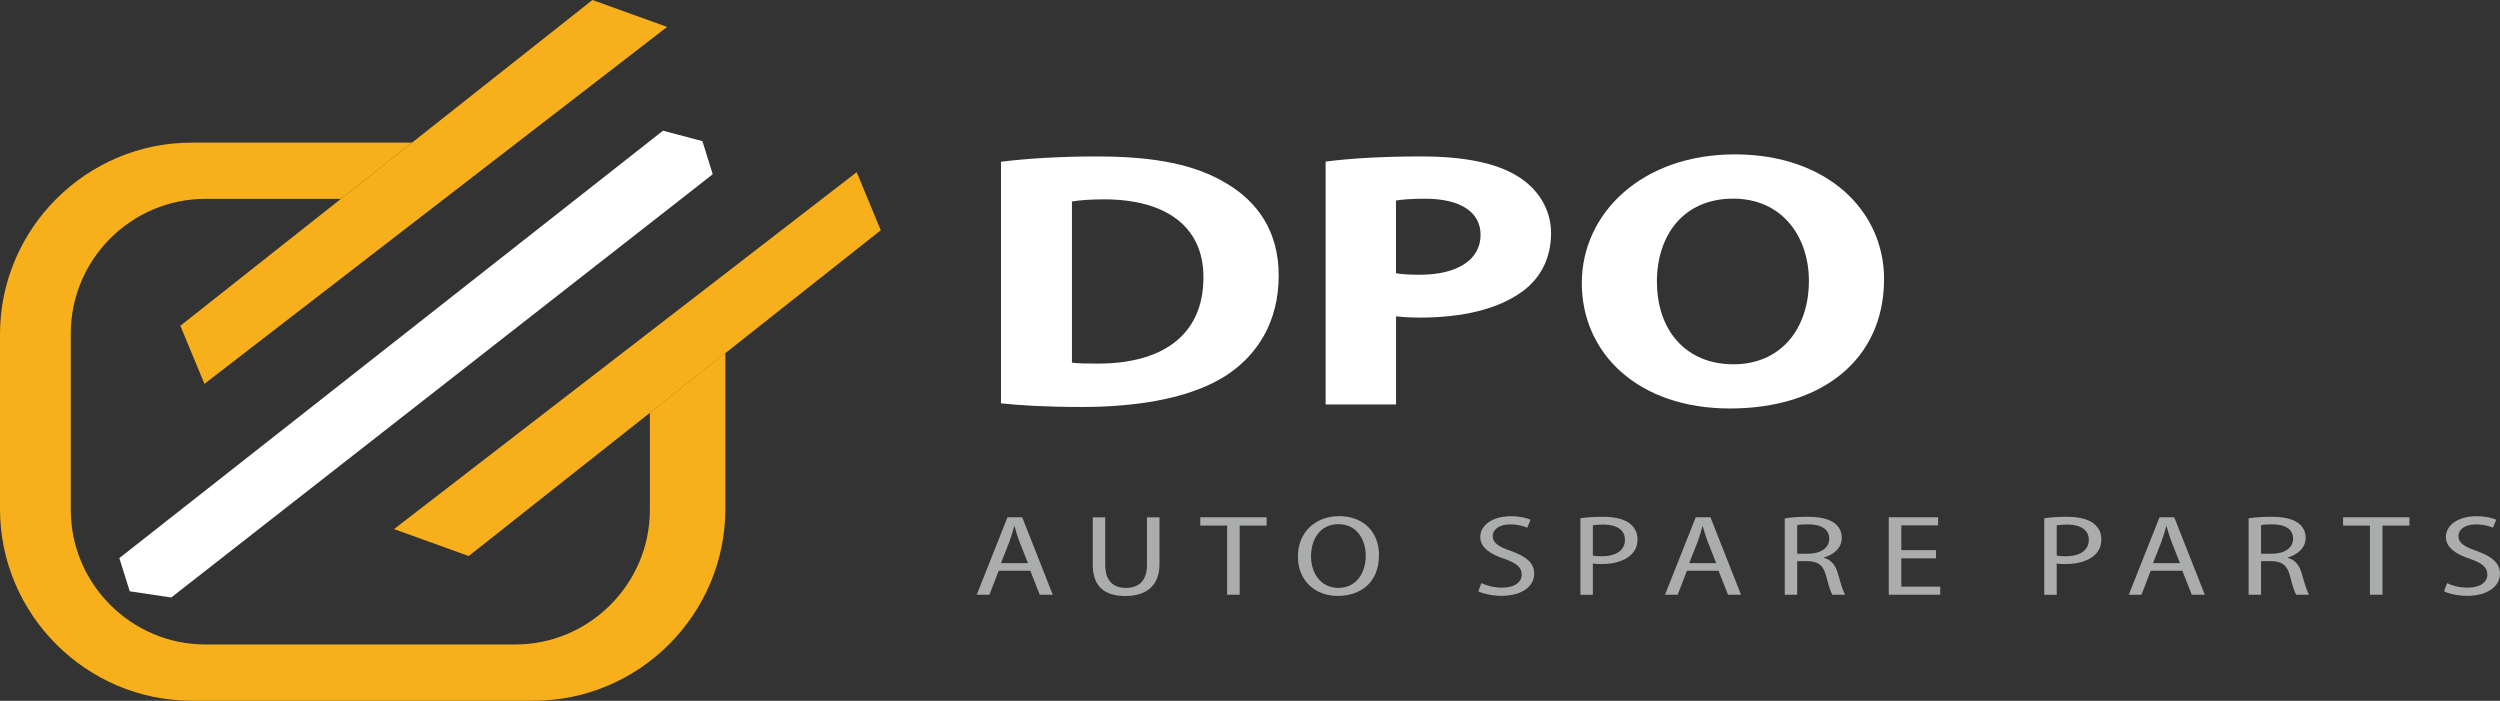 <?xml version="1.0" encoding="UTF-8"?>
<svg id="Layer_2" data-name="Layer 2" xmlns="http://www.w3.org/2000/svg" viewBox="0 0 314.64 88.2">
  <rect x="0" y="0" width="314.64" height="88.2" fill="#333333" stroke="none"/>
  <defs>
    <style>
      .cls-1 {
        fill: #f7b01c;
      }

      .cls-2 {
        fill: #fff;
      }

      .cls-3 {
        fill: #abacac;
      }
    </style>
  </defs>
  <g id="Layer_1-2" data-name="Layer 1">
    <path class="cls-1" d="M81.79,51.95v12.23c0,9.31-7.62,16.93-16.93,16.93H25.84c-9.31,0-16.93-7.62-16.93-16.93v-22.22c0-9.31,7.62-16.93,16.93-16.93h17.07l8.96-7.08H24.13C10.86,17.94,0,28.8,0,42.07v21.99c0,13.27,10.86,24.13,24.13,24.13h43.03c13.27,0,24.13-10.86,24.13-24.13v-19.63l-9.51,7.52Z"/>
    <polygon class="cls-1" points="74.56 0 51.87 17.94 22.7 41 25.73 48.31 65.1 17.94 83.96 3.39 74.56 0"/>
    <polygon class="cls-2" points="88.4 17.76 83.44 16.45 78.15 20.61 15.02 70.24 16.33 74.42 21.55 75.2 84.86 25.72 89.7 21.93 88.4 17.76"/>
    <polygon class="cls-1" points="107.82 21.67 90.29 35.2 49.59 66.59 58.99 69.98 91.3 44.44 110.85 28.98 107.82 21.67"/>
    <g>
      <path class="cls-2" d="M125.98,20.36c3.29-.42,7.58-.67,12.06-.67,7.51,0,12.41,1.08,16.2,3.32,4.11,2.4,6.69,6.18,6.69,11.65,0,5.93-2.74,10.04-6.54,12.55-4.16,2.71-10.54,4.01-18.25,4.01-4.65,0-7.96-.22-10.16-.46V20.36Zm8.93,25.28c.78,.11,2.03,.12,3.12,.12,8.1,.05,13.43-3.45,13.43-10.85,.02-6.44-4.79-9.82-12.49-9.82-1.96,0-3.27,.13-4.06,.27v20.28Z"/>
      <path class="cls-2" d="M166.83,20.34c2.75-.36,6.63-.65,12.07-.65s9.46,.84,12.11,2.5c2.53,1.54,4.2,4.12,4.2,7.16s-1.25,5.62-3.61,7.33c-3.06,2.25-7.61,3.29-12.85,3.29-1.19,0-2.24-.06-3.05-.16v11.09h-8.86V20.34Zm8.86,14.05c.74,.13,1.66,.19,2.97,.19,4.75,0,7.68-1.88,7.68-5.02,0-2.85-2.49-4.55-7-4.55-1.77,0-3,.11-3.65,.23v9.15Z"/>
      <path class="cls-2" d="M237.12,35.11c0,10.16-7.83,16.3-19.4,16.3s-18.64-6.95-18.64-15.78,7.61-16.2,19.26-16.2,18.78,7.11,18.78,15.68Zm-28.58,.39c0,6.07,3.65,10.35,9.62,10.35s9.5-4.47,9.5-10.5c0-5.58-3.37-10.35-9.53-10.35s-9.6,4.48-9.6,10.5Z"/>
    </g>
    <g>
      <path class="cls-3" d="M125.69,71.83l-1.16,3.02h-1.6l3.87-9.75h1.85l3.85,9.75h-1.64l-1.19-3.02h-3.97Zm3.68-.96l-1.07-2.71c-.25-.65-.43-1.3-.61-1.91h-.05c-.17,.62-.36,1.29-.59,1.9l-1.07,2.72h3.38Z"/>
      <path class="cls-3" d="M139.1,65.11v6.01c0,2.05,1.1,2.87,2.58,2.87,1.62,0,2.67-.86,2.67-2.87v-6.01h1.58v5.89c0,2.86-1.83,4.01-4.3,4.01s-4.1-1.08-4.1-3.93v-5.97h1.58Z"/>
      <path class="cls-3" d="M154.44,66.15h-3.38v-1.05h8.35v1.05h-3.39v8.7h-1.58v-8.7Z"/>
      <path class="cls-3" d="M173.55,69.89c0,3.44-2.33,5.11-5.19,5.11s-5.01-1.92-5.01-4.96,2.18-5.08,5.2-5.08,5.01,1.97,5.01,4.93Zm-8.55,.13c0,2.06,1.18,3.97,3.45,3.97s3.44-1.92,3.44-4.05c0-1.91-1.05-3.97-3.43-3.97s-3.46,1.96-3.46,4.05Z"/>
      <path class="cls-3" d="M186.46,73.4c.64,.31,1.61,.56,2.58,.56,1.56,0,2.48-.67,2.48-1.66,0-.9-.68-1.44-2.17-1.96-1.74-.56-3.05-1.41-3.05-2.75,0-1.5,1.54-2.62,3.86-2.62,1.13,0,2,.22,2.47,.44l-.42,1.01c-.38-.18-1.13-.42-2.12-.42-1.58,0-2.22,.77-2.22,1.44,0,.92,.73,1.35,2.31,1.91,1.95,.7,2.91,1.53,2.91,2.85,0,1.55-1.46,2.79-4.15,2.79-1.11,0-2.31-.27-2.89-.57l.39-1.02Z"/>
      <path class="cls-3" d="M198.9,65.23c.72-.11,1.65-.19,2.82-.19,1.47,0,2.59,.27,3.31,.78,.66,.47,1.06,1.17,1.06,2.04s-.32,1.56-.92,2.06c-.82,.72-2.14,1.07-3.59,1.07-.42,0-.79-.01-1.11-.07v3.94h-1.57v-9.62Zm1.57,4.69c.3,.06,.67,.09,1.12,.09,1.8,0,2.92-.74,2.92-2.08,0-1.2-.99-1.91-2.72-1.91-.6,0-1.06,.05-1.32,.09v3.82Z"/>
      <path class="cls-3" d="M212.31,71.83l-1.16,3.02h-1.6l3.87-9.75h1.85l3.85,9.75h-1.64l-1.19-3.02h-3.97Zm3.68-.96l-1.07-2.71c-.25-.65-.43-1.3-.61-1.91h-.05c-.17,.62-.36,1.29-.59,1.9l-1.07,2.72h3.38Z"/>
      <path class="cls-3" d="M224.62,65.24c.76-.13,1.82-.2,2.81-.2,1.58,0,2.66,.24,3.41,.77,.62,.44,.96,1.1,.96,1.87,0,1.27-.97,2.11-2.27,2.49v.03c.95,.25,1.5,.95,1.8,2.04,.38,1.35,.66,2.25,.9,2.61h-1.62c-.19-.28-.46-1.14-.78-2.36-.35-1.34-.99-1.85-2.39-1.87h-1.25v4.23h-1.57v-9.61Zm1.57,4.45h1.35c1.63,0,2.68-.75,2.68-1.88,0-1.22-1-1.82-2.67-1.82-.64,0-1.11,.04-1.36,.1v3.61Z"/>
      <path class="cls-3" d="M243.66,70.27h-4.37v3.56h4.9v1.02h-6.48v-9.75h6.21v1.02h-4.63v3.12h4.37v1.01Z"/>
      <path class="cls-3" d="M257.28,65.23c.72-.11,1.65-.19,2.82-.19,1.47,0,2.59,.27,3.31,.78,.66,.47,1.06,1.17,1.06,2.04s-.32,1.56-.92,2.06c-.82,.72-2.14,1.07-3.59,1.07-.42,0-.79-.01-1.11-.07v3.94h-1.57v-9.62Zm1.57,4.69c.3,.06,.67,.09,1.12,.09,1.8,0,2.92-.74,2.92-2.08,0-1.2-.99-1.91-2.72-1.91-.6,0-1.06,.05-1.32,.09v3.82Z"/>
      <path class="cls-3" d="M270.68,71.83l-1.16,3.02h-1.6l3.87-9.75h1.85l3.85,9.75h-1.64l-1.19-3.02h-3.97Zm3.68-.96l-1.07-2.71c-.25-.65-.43-1.3-.61-1.91h-.05c-.17,.62-.36,1.29-.59,1.9l-1.07,2.72h3.38Z"/>
      <path class="cls-3" d="M283,65.24c.76-.13,1.82-.2,2.81-.2,1.58,0,2.66,.24,3.41,.77,.62,.44,.96,1.1,.96,1.87,0,1.27-.97,2.11-2.27,2.49v.03c.95,.25,1.5,.95,1.8,2.04,.38,1.35,.66,2.25,.9,2.61h-1.62c-.19-.28-.47-1.14-.78-2.36-.35-1.34-.99-1.85-2.39-1.87h-1.25v4.23h-1.57v-9.61Zm1.57,4.45h1.35c1.63,0,2.68-.75,2.68-1.88,0-1.22-1-1.82-2.67-1.82-.64,0-1.11,.04-1.36,.1v3.61Z"/>
      <path class="cls-3" d="M298.27,66.15h-3.38v-1.05h8.35v1.05h-3.39v8.7h-1.58v-8.7Z"/>
      <path class="cls-3" d="M307.99,73.4c.64,.31,1.61,.56,2.58,.56,1.56,0,2.48-.67,2.48-1.66,0-.9-.68-1.44-2.17-1.96-1.74-.56-3.05-1.41-3.05-2.75,0-1.5,1.54-2.62,3.86-2.62,1.13,0,2,.22,2.48,.44l-.42,1.01c-.38-.18-1.13-.42-2.12-.42-1.58,0-2.22,.77-2.22,1.44,0,.92,.73,1.35,2.31,1.91,1.95,.7,2.91,1.53,2.91,2.85,0,1.55-1.46,2.79-4.15,2.79-1.11,0-2.31-.27-2.89-.57l.39-1.02Z"/>
    </g>
  </g>
</svg>